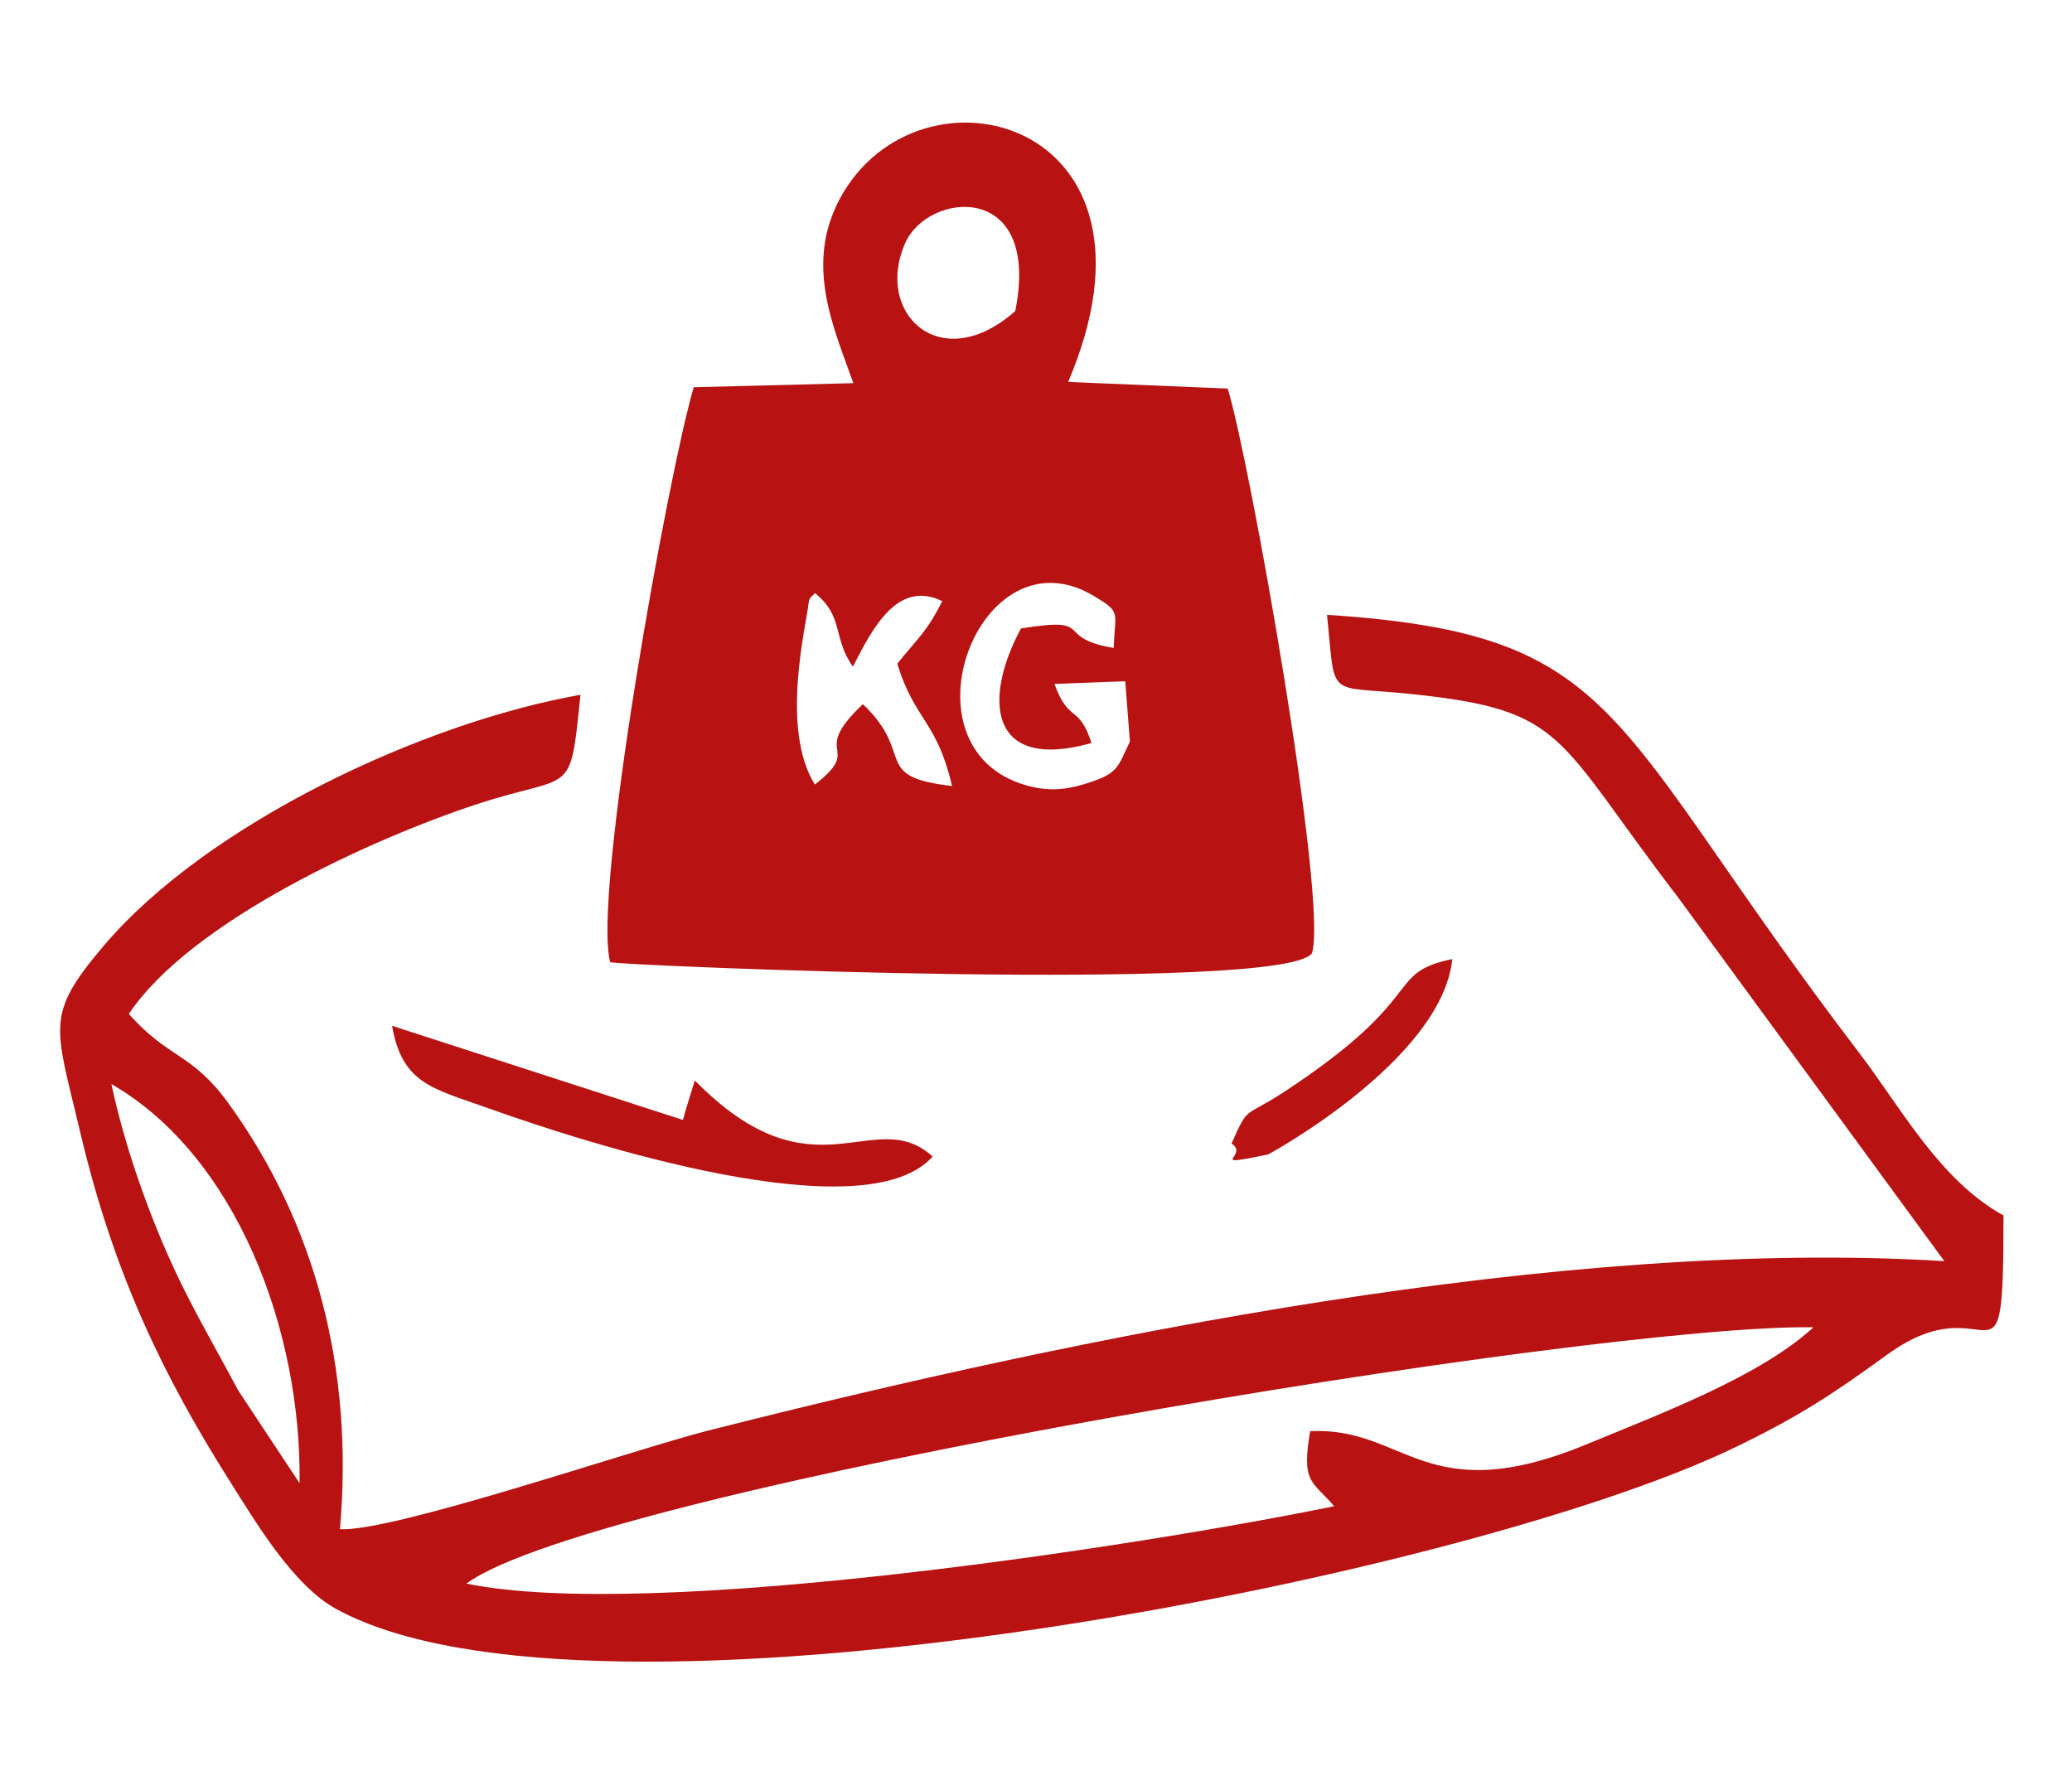 <?xml version="1.0" encoding="UTF-8"?>
<!DOCTYPE svg PUBLIC "-//W3C//DTD SVG 1.1//EN" "http://www.w3.org/Graphics/SVG/1.1/DTD/svg11.dtd">
<!-- Creator: CorelDRAW -->
<svg xmlns="http://www.w3.org/2000/svg" xml:space="preserve" width="35mm" height="30mm" version="1.1" style="shape-rendering:geometricPrecision; text-rendering:geometricPrecision; image-rendering:optimizeQuality; fill-rule:evenodd; clip-rule:evenodd"
viewBox="0 0 3500 3000"
 xmlns:xlink="http://www.w3.org/1999/xlink"
 xmlns:xodm="http://www.corel.com/coreldraw/odm/2003">
 <defs>
  <style type="text/css">
   <![CDATA[
    .fil0 {fill:#B81212}
   ]]>
  </style>
 </defs>
 <g id="Vrstva_x0020_1">
  <path class="fil0" d="M3284.35 2130.43c-644.86,-39.51 -1452.34,125.07 -2087.5,286.08 -126.68,32.11 -532.96,171.76 -622.64,166.77 23.75,-270.48 -41.51,-517.51 -189.02,-720.42 -61.68,-84.85 -100.73,-74.16 -167.57,-150.13 106.72,-158.6 415.58,-297.55 587.56,-354.08 164.04,-53.91 157.29,-8.01 175.31,-184.94 -264.09,46.63 -628.99,216.18 -805.66,424.42 -99.71,117.54 -81.82,134.52 -39.02,315.67 56.64,239.72 141.22,411.87 249.69,584.12 48.98,77.77 110.35,180.56 182.28,220.06 432.12,237.37 1899.45,-50.41 2360.42,-271.7 110.54,-53.07 168.85,-92.11 259.52,-157.83 178.48,-129.36 196.56,97.21 196.56,-235.13 -108.5,-60.3 -172.13,-180.81 -243.62,-274.49 -430.59,-564.16 -394.07,-707.57 -899.09,-740.18 15.06,145.28 -3.32,118.66 141.43,133.65 264.75,27.42 242.11,70.61 452.35,344.67l449 613.46zm-1842.88 -1483.15l-269.6 6.88c-43.3,145.93 -171.42,856.34 -141.2,971.33 23.49,5.89 1139.28,52.69 1185.45,-15.26 27.7,-88.17 -105.75,-836.99 -142.34,-953.86l-269.49 -11.13c189.78,-444.93 -252.3,-556.08 -385.27,-310.21 -60.98,112.78 -9.64,220.72 22.45,312.25zm-653.68 2027.88c311.47,64.35 1139.7,-63.87 1465.88,-130.69 -37.52,-43.76 -55.62,-38.41 -40.58,-126.7 160.36,-8.52 193.66,134.63 465.68,22.62 130.89,-53.9 295.39,-116.22 384.52,-198.17 -367.71,-6.5 -2054.37,271.57 -2275.5,432.94zm787.57 -721.45c-99.77,-90.18 -199.57,77.31 -401.7,-128.5l-12.95 42.01c-0.65,2.21 -3.05,10.05 -3.6,11.96 -0.59,2.01 -2.01,8.65 -3.74,12.68l-491.1 -158.97c17.2,98.11 68.11,105.45 161.42,138.87 167.2,59.89 637.49,210.95 751.67,81.95zm-1069.31 551.85c3.5,-259.23 -107.45,-552.96 -317.88,-674.28 24.99,117.41 73.25,248.96 124.93,351.33 31.02,61.44 61.49,113.67 89.22,166.16l103.73 156.79zm1402.58 -1252.91l-7.86 -101.8 -119.65 4.53c24.63,67.32 41.3,33.79 62.61,99.84 -175.46,49.23 -182.45,-76.39 -119.12,-193.55 130.03,-20.91 51.99,15.16 156.51,32.95 2.6,-62.68 13.06,-59.96 -33.39,-87.82 -192.92,-115.72 -333.96,257.3 -114.36,319.84 33.58,9.56 62.78,8.65 96.23,-1.42 59.75,-18 57.26,-26.88 79.03,-72.57zm-467.94 -126.49c-34.88,-49.42 -14.42,-84.1 -64.22,-124.38 -3.42,5.53 -9.48,6.2 -10.5,16.4 -3.69,36.76 -48.57,212.87 10.5,307.14 84.57,-65.9 -11.45,-48.43 81.13,-135.74 89.65,84.76 13.06,122.38 150.6,138.26 -25.93,-111.27 -63.11,-110.49 -92.55,-206.64 37.37,-46.24 49.47,-53.49 76.07,-105.63 -76.65,-37.56 -119.22,49.05 -151.03,110.59zm274.27 -600.68c44.34,-220.46 -147.2,-202.66 -185.98,-114.68 -52.57,119.23 60.66,225.71 185.98,114.68zm365.3 1406.32c31.5,20.57 -46.29,40.56 61.52,18.54 1.23,-0.25 293.82,-159.64 311.45,-330.2 -116.03,24.38 -36.59,62.28 -285.17,225.09 -67.21,44.03 -58.45,20.52 -87.8,86.57z"/>
 </g>
</svg>
